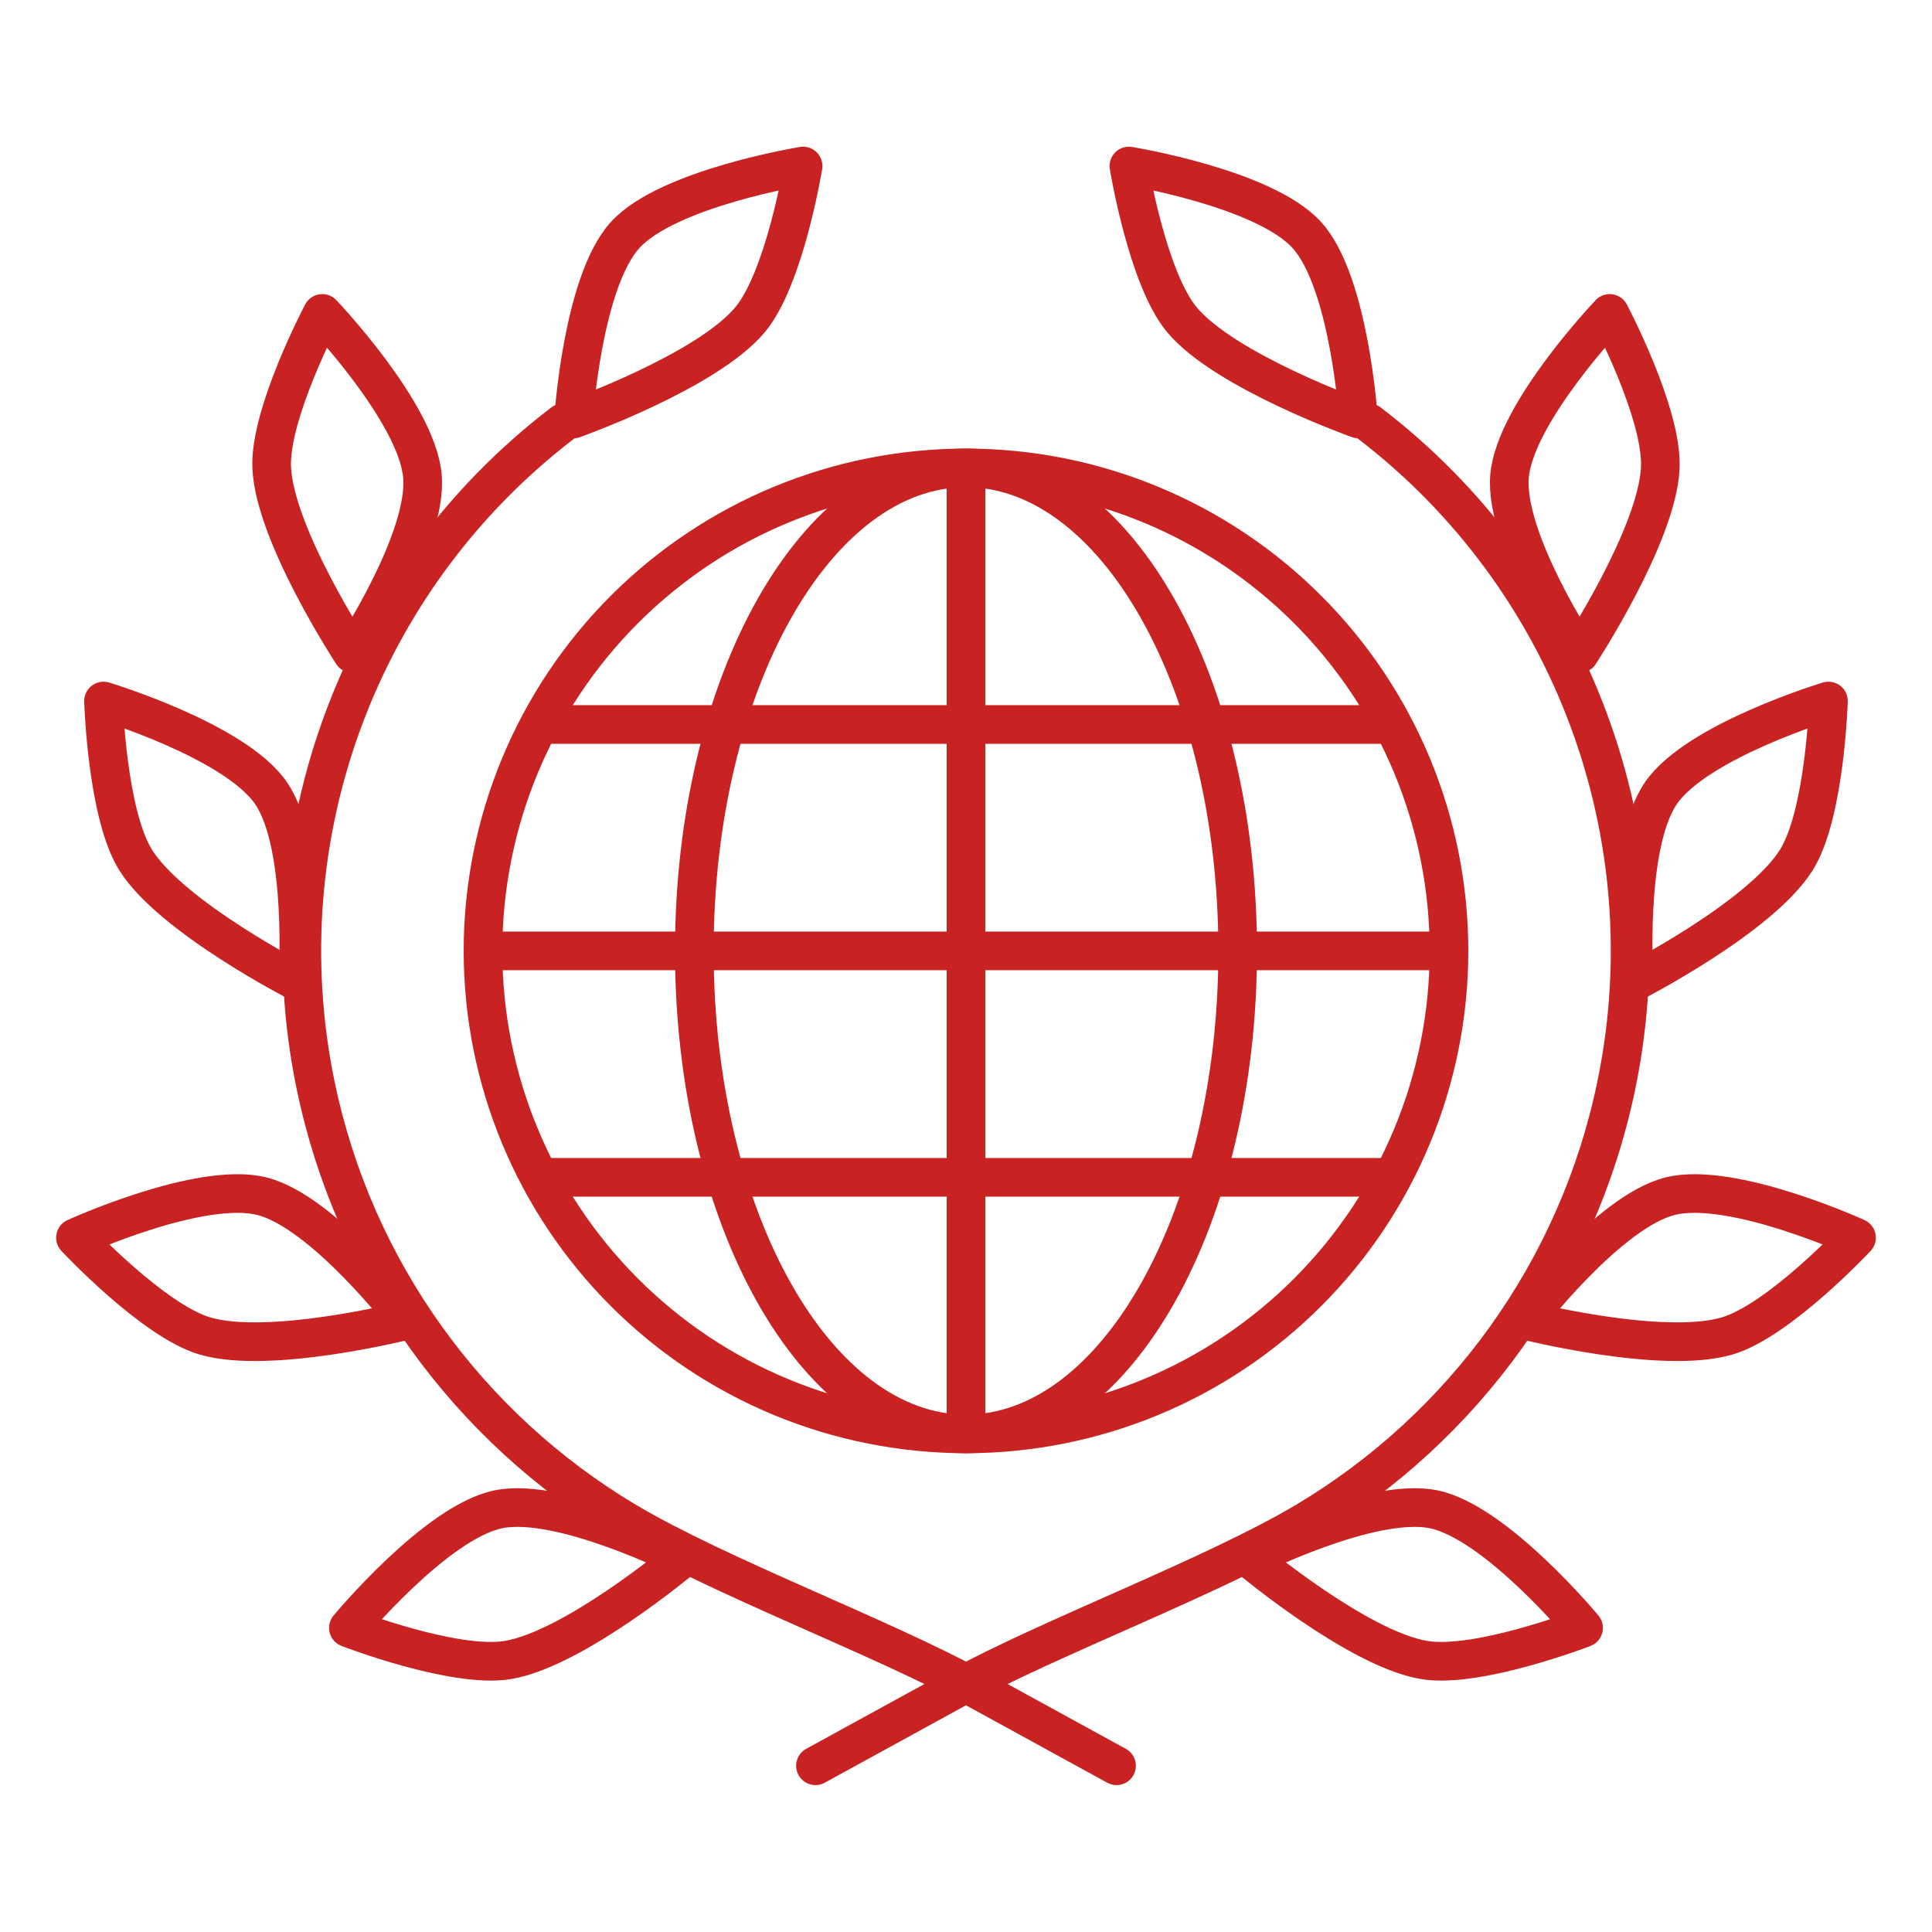 <svg width="50" height="50" viewBox="0 0 50 50" fill="none" xmlns="http://www.w3.org/2000/svg">
<path d="M14.569 10.944C9.319 14.953 6.831 21.616 8.168 28.085C9.159 32.88 12.121 36.939 16.196 39.37C18.578 40.79 22.817 42.366 25.257 43.704L28.896 45.698" stroke="#C92222" stroke-linecap="round" stroke-linejoin="round"/>
<path fill-rule="evenodd" clip-rule="evenodd" d="M9.122 16.915C9.122 16.915 7.114 13.854 7.032 12.11C6.966 10.709 8.341 8.111 8.341 8.111C8.341 8.111 10.787 10.677 10.932 12.318C11.078 13.959 9.122 16.915 9.122 16.915V16.915Z" stroke="#C92222" stroke-linecap="round" stroke-linejoin="round"/>
<path fill-rule="evenodd" clip-rule="evenodd" d="M7.707 25.412C7.707 25.412 4.449 23.742 3.516 22.266C2.766 21.08 2.679 18.143 2.679 18.143C2.679 18.143 6.073 19.165 7.01 20.52C7.947 21.875 7.707 25.412 7.707 25.412V25.412Z" stroke="#C92222" stroke-linecap="round" stroke-linejoin="round"/>
<path fill-rule="evenodd" clip-rule="evenodd" d="M10.529 34.171C10.529 34.171 6.98 35.068 5.304 34.575C3.959 34.18 1.953 32.031 1.953 32.031C1.953 32.031 5.178 30.558 6.776 30.957C8.374 31.355 10.529 34.17 10.529 34.17L10.529 34.171Z" stroke="#C92222" stroke-linecap="round" stroke-linejoin="round"/>
<path fill-rule="evenodd" clip-rule="evenodd" d="M17.668 40.322C17.668 40.322 14.864 42.675 13.141 42.961C11.757 43.19 9.017 42.13 9.017 42.13C9.017 42.13 11.278 39.4 12.89 39.062C14.502 38.725 17.668 40.322 17.668 40.322L17.668 40.322Z" stroke="#C92222" stroke-linecap="round" stroke-linejoin="round"/>
<path fill-rule="evenodd" clip-rule="evenodd" d="M14.844 10.842C14.844 10.842 18.293 9.615 19.412 8.274C20.311 7.197 20.784 4.297 20.784 4.297C20.784 4.297 17.284 4.864 16.177 6.084C15.07 7.304 14.844 10.842 14.844 10.842Z" stroke="#C92222" stroke-linecap="round" stroke-linejoin="round"/>
<path d="M37.5 24.609C37.5 27.925 36.183 31.104 33.839 33.448C31.495 35.792 28.315 37.109 25 37.109C21.685 37.109 18.505 35.792 16.161 33.448C13.817 31.104 12.5 27.925 12.5 24.609C12.5 21.294 13.817 18.115 16.161 15.771C18.505 13.426 21.685 12.109 25 12.109C28.315 12.109 31.495 13.426 33.839 15.771C36.183 18.115 37.5 21.294 37.5 24.609V24.609Z" stroke="#C92222" stroke-linecap="round" stroke-linejoin="round"/>
<path d="M25 12.109V37.109" stroke="#C92222"/>
<path d="M37.5 24.609H12.5" stroke="#C92222"/>
<path d="M25 37.109C28.883 37.109 32.031 31.513 32.031 24.609C32.031 17.706 28.883 12.109 25 12.109C21.117 12.109 17.969 17.706 17.969 24.609C17.969 31.513 21.117 37.109 25 37.109Z" stroke="#C92222" stroke-linecap="round" stroke-linejoin="round"/>
<path d="M36.328 18.75H13.672" stroke="#C92222"/>
<path d="M36.328 30.469H13.672" stroke="#C92222"/>
<path d="M35.431 10.944C40.68 14.953 43.168 21.616 41.831 28.085C40.84 32.88 37.879 36.939 33.803 39.37C31.421 40.79 27.183 42.366 24.742 43.704L21.104 45.698" stroke="#C92222" stroke-linecap="round" stroke-linejoin="round"/>
<path fill-rule="evenodd" clip-rule="evenodd" d="M40.878 16.915C40.878 16.915 42.886 13.854 42.968 12.11C43.034 10.709 41.659 8.111 41.659 8.111C41.659 8.111 39.213 10.677 39.067 12.318C38.922 13.959 40.878 16.915 40.878 16.915V16.915Z" stroke="#C92222" stroke-linecap="round" stroke-linejoin="round"/>
<path fill-rule="evenodd" clip-rule="evenodd" d="M42.292 25.412C42.292 25.412 45.55 23.742 46.483 22.266C47.233 21.08 47.32 18.143 47.32 18.143C47.32 18.143 43.926 19.165 42.989 20.52C42.052 21.875 42.292 25.412 42.292 25.412V25.412Z" stroke="#C92222" stroke-linecap="round" stroke-linejoin="round"/>
<path fill-rule="evenodd" clip-rule="evenodd" d="M39.471 34.171C39.471 34.171 43.02 35.068 44.696 34.575C46.041 34.18 48.047 32.031 48.047 32.031C48.047 32.031 44.822 30.558 43.224 30.957C41.626 31.355 39.471 34.17 39.471 34.17L39.471 34.171Z" stroke="#C92222" stroke-linecap="round" stroke-linejoin="round"/>
<path fill-rule="evenodd" clip-rule="evenodd" d="M32.331 40.322C32.331 40.322 35.135 42.675 36.859 42.961C38.242 43.19 40.983 42.13 40.983 42.13C40.983 42.13 38.721 39.4 37.109 39.062C35.497 38.725 32.331 40.322 32.331 40.322L32.331 40.322Z" stroke="#C92222" stroke-linecap="round" stroke-linejoin="round"/>
<path fill-rule="evenodd" clip-rule="evenodd" d="M35.156 10.842C35.156 10.842 31.706 9.615 30.587 8.274C29.689 7.197 29.216 4.297 29.216 4.297C29.216 4.297 32.715 4.864 33.822 6.084C34.929 7.304 35.156 10.842 35.156 10.842V10.842Z" stroke="#C92222" stroke-linecap="round" stroke-linejoin="round"/>
</svg>
